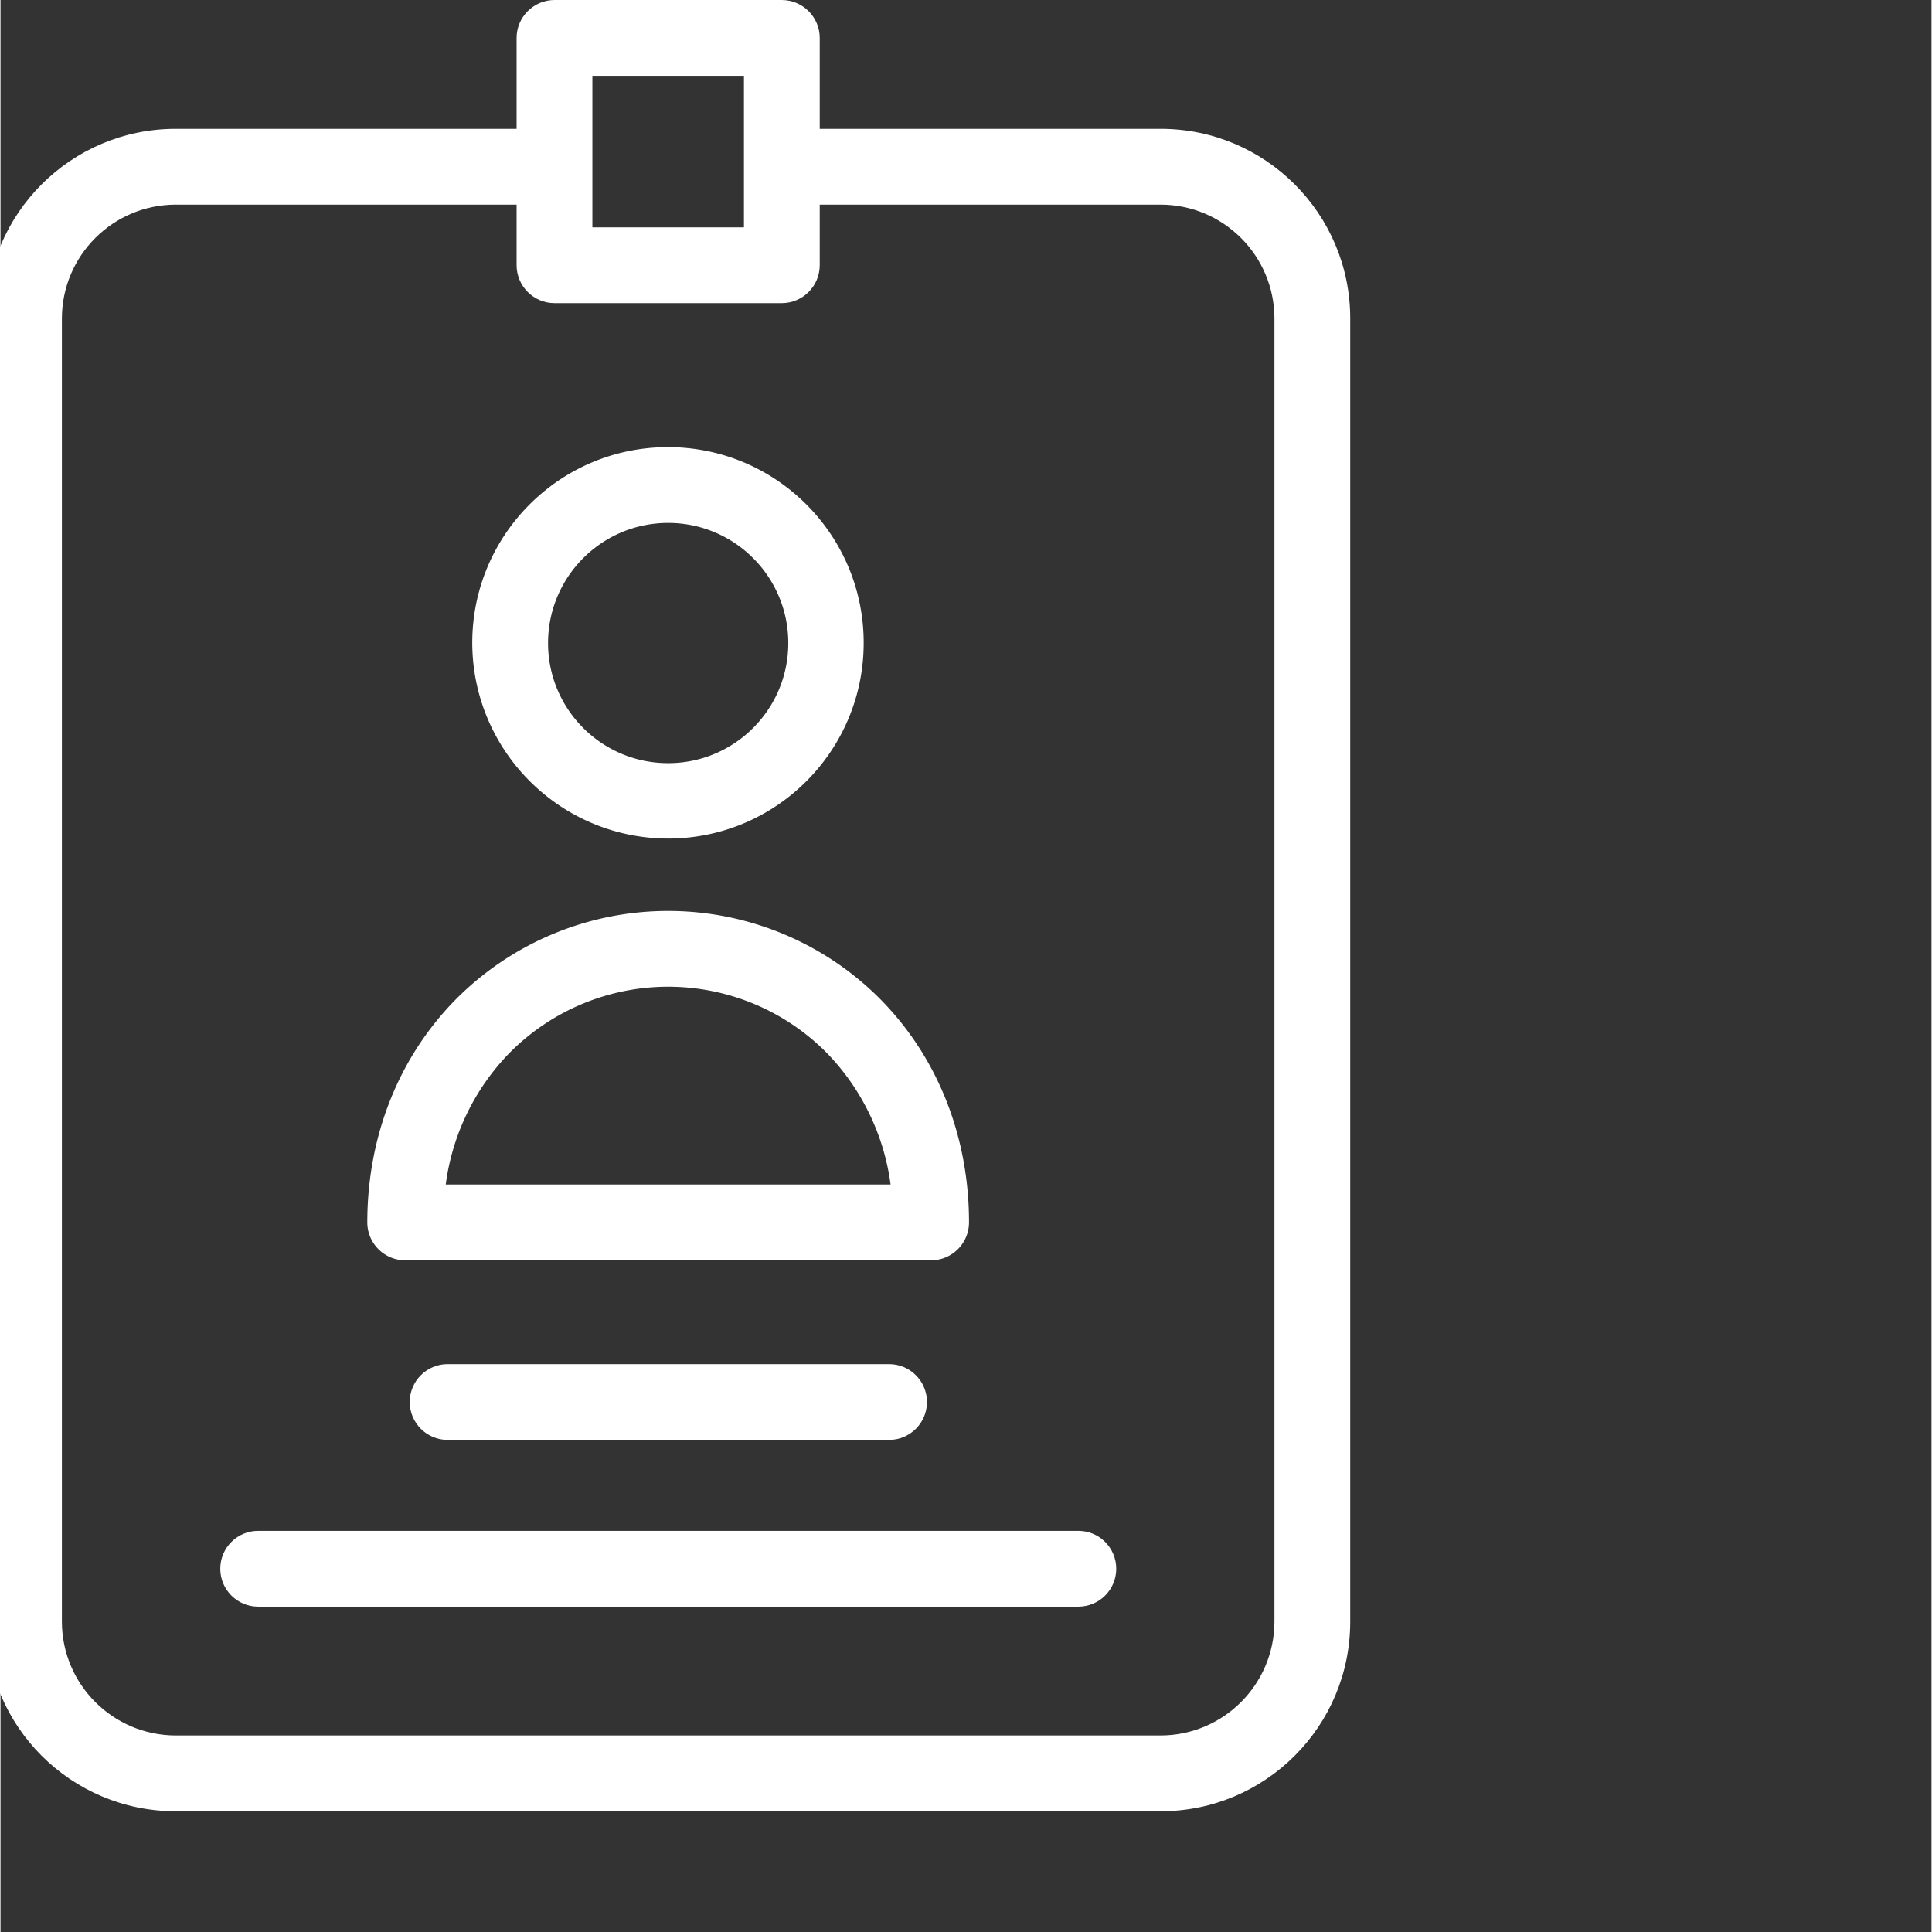 <svg xmlns="http://www.w3.org/2000/svg" version="1.1" xmlns:xlink="http://www.w3.org/1999/xlink" width="512" height="512" x="0" y="0" viewBox="0 0 637 637.333" style="enable-background:new 0 0 512 512" xml:space="preserve" class=""><rect x="0" y="0" width="637" height="637.333" fill="#333333" stroke="none"/><g><path d="M220.25 276.625c35.66-.031 64.535-28.969 64.5-64.625-.031-35.656-28.969-64.535-64.629-64.5-35.652.035-64.531 28.969-64.496 64.625.113 35.625 29 64.453 64.625 64.5zm0-104.125c21.883 0 39.625 17.738 39.625 39.625 0 21.883-17.742 39.625-39.625 39.625-21.887 0-39.625-17.742-39.625-39.625.004-21.883 17.746-39.621 39.625-39.625zM133.5 415.75h173.496c6.902-.016 12.48-5.602 12.5-12.5 0-28.25-10.246-54.25-28.996-73.375a98.686 98.686 0 0 0-140.5 0C131.25 349 121 375 121 403.25c.02 6.898 5.602 12.484 12.5 12.5zm34.375-68.375A73.648 73.648 0 0 1 220.25 325.5a73.639 73.639 0 0 1 52.371 21.875 76.842 76.842 0 0 1 21.004 43.375h-146.75a76.445 76.445 0 0 1 21-43.375zm0 0" fill="#ffffff" opacity="1" data-original="#000000" class=""></path><path d="M382.75 42.5h-112.5v-30c-.02-6.895-5.605-12.48-12.5-12.5h-75c-6.895.02-12.48 5.605-12.5 12.5v30H57.75c-34.512.016-62.484 27.988-62.5 62.5v430c.016 34.512 27.988 62.484 62.5 62.5h325c34.512-.016 62.484-27.988 62.5-62.5V105c-.016-34.512-27.988-62.484-62.5-62.5zM195.25 25h50v50h-50zm225 510c-.059 20.684-16.816 37.441-37.5 37.5h-325c-20.684-.059-37.441-16.816-37.5-37.5V105c.059-20.684 16.816-37.441 37.5-37.5h112.5v20c.02 6.895 5.605 12.48 12.5 12.5h75c6.895-.02 12.48-5.605 12.5-12.5v-20h112.5c20.684.059 37.441 16.816 37.5 37.5zm0 0" fill="#ffffff" opacity="1" data-original="#000000" class=""></path><path d="M355.5 505H85c-6.902 0-12.5 5.594-12.5 12.5S78.098 530 85 530h270.625c6.906-.035 12.473-5.66 12.438-12.563-.036-6.906-5.66-12.472-12.563-12.437zM147.5 450c-6.902 0-12.5 5.594-12.5 12.5s5.598 12.5 12.5 12.5h145.625c6.906 0 12.5-5.594 12.5-12.5s-5.594-12.5-12.5-12.5zm0 0" fill="#ffffff" opacity="1" data-original="#000000" class=""></path></g></svg>